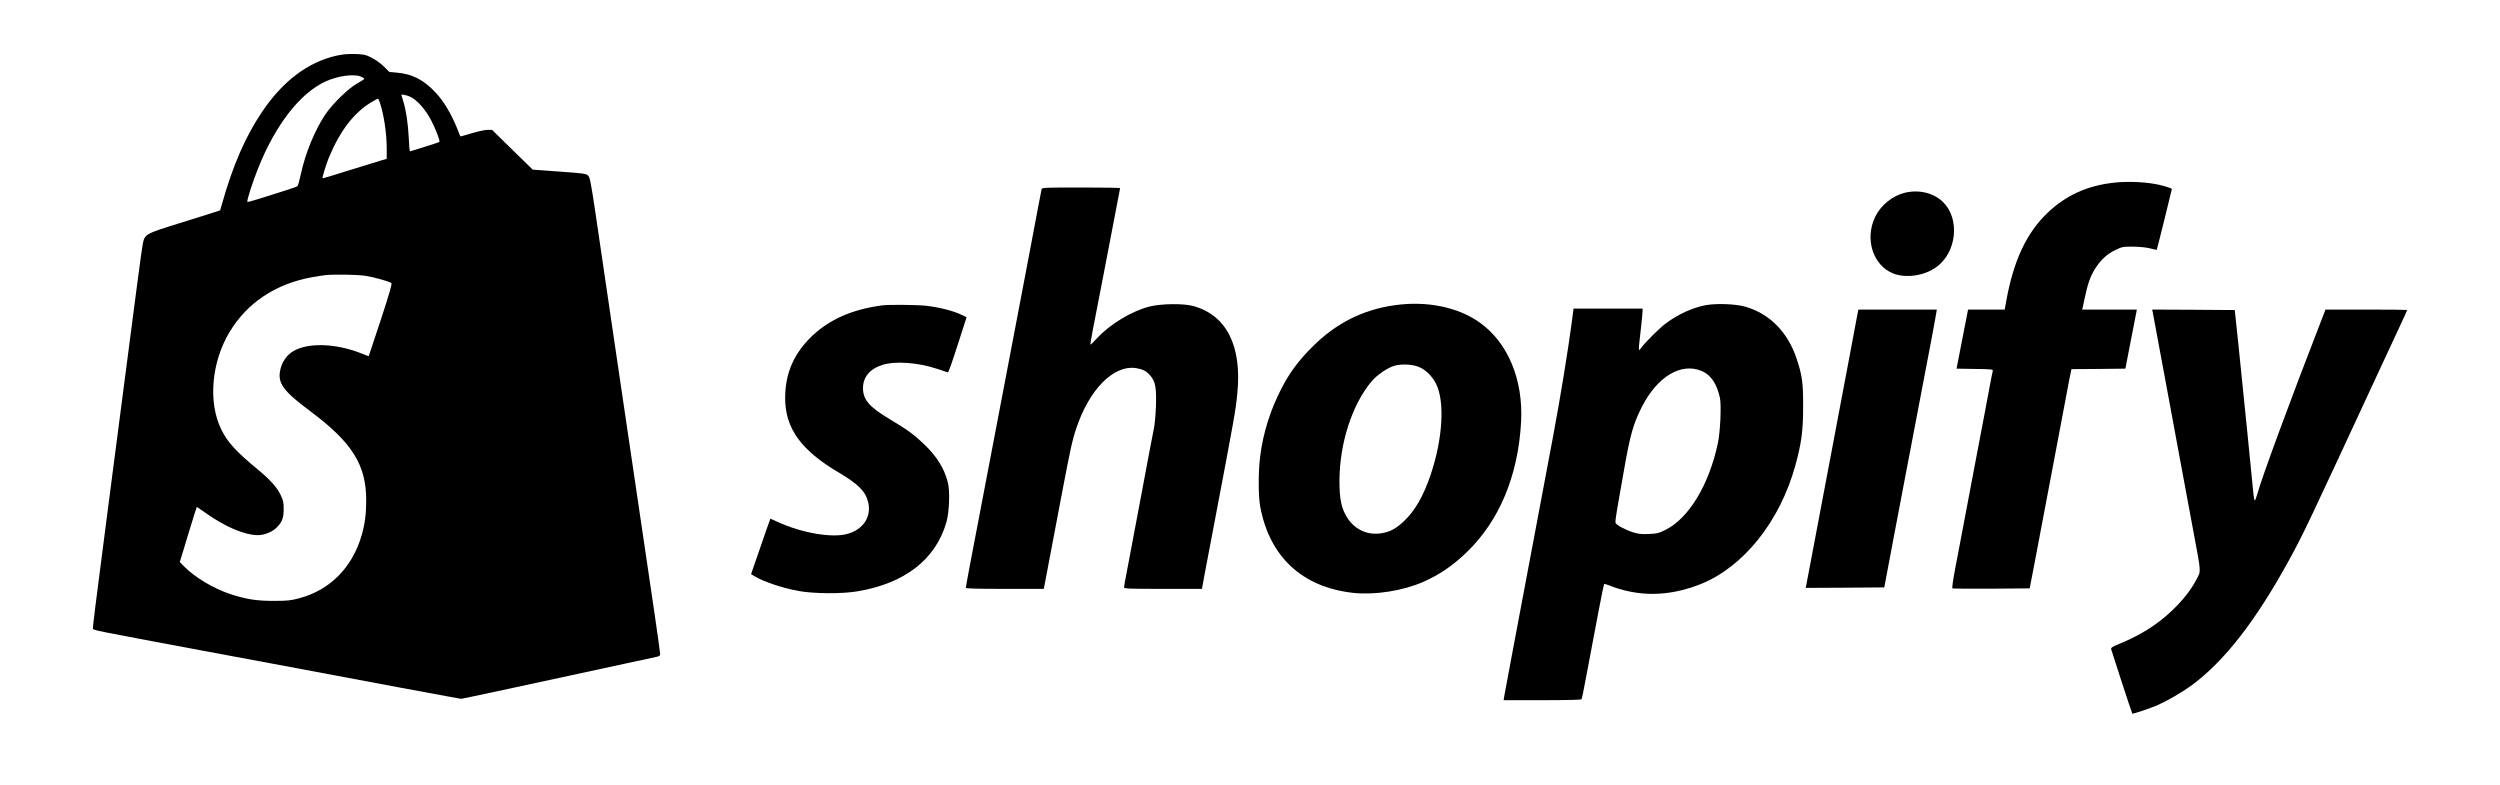 <?xml version="1.0" standalone="no"?>
<!DOCTYPE svg PUBLIC "-//W3C//DTD SVG 20010904//EN"
 "http://www.w3.org/TR/2001/REC-SVG-20010904/DTD/svg10.dtd">
<svg version="1.0" xmlns="http://www.w3.org/2000/svg"
 width="2560pt" height="804pt" viewBox="0 0 2560 804"
 preserveAspectRatio="xMidYMid meet">

<g transform="translate(0,804) scale(0.1,-0.1)"
fill="#000000" stroke="none">
<path d="M3450 7471 c-295 -65 -555 -261 -769 -580 -169 -252 -297 -546 -408
-940 l-19 -65 -114 -37 c-63 -20 -203 -64 -310 -97 -340 -105 -349 -111 -368
-210 -13 -67 -63 -448 -301 -2282 -33 -256 -79 -607 -101 -780 -80 -611 -111
-863 -108 -878 3 -15 -4 -14 1113 -223 237 -44 561 -104 720 -134 1196 -225
1670 -313 1809 -338 l129 -23 136 28 c75 16 260 55 411 88 864 187 1407 305
1458 315 24 5 32 12 32 28 0 13 -25 191 -55 397 -31 206 -85 572 -120 813
-150 1012 -198 1342 -250 1692 -30 204 -84 570 -120 815 -36 245 -89 606 -118
803 -47 314 -56 360 -75 379 -20 20 -41 23 -294 41 l-273 20 -208 203 -208
204 -48 0 c-27 0 -99 -16 -162 -35 -62 -19 -114 -33 -115 -32 -1 1 -17 40 -35
87 -58 144 -137 276 -217 361 -124 132 -238 191 -396 205 l-79 7 -57 57 c-34
33 -87 70 -126 90 -63 31 -78 34 -169 37 -69 2 -126 -3 -185 -16z m245 -215
c19 -8 35 -19 35 -23 0 -4 -33 -26 -73 -48 -91 -50 -253 -209 -327 -319 -108
-162 -204 -397 -251 -616 -12 -58 -27 -110 -33 -116 -6 -6 -81 -32 -166 -58
-85 -26 -197 -61 -248 -78 -51 -16 -96 -28 -99 -25 -8 9 51 196 109 341 178
447 430 772 692 892 125 57 289 80 361 50z m504 -206 c72 -33 160 -132 218
-246 48 -94 92 -209 82 -218 -4 -4 -294 -96 -302 -96 -2 0 -8 60 -11 133 -8
157 -28 289 -56 378 -11 35 -20 65 -20 67 0 9 52 -2 89 -18z m-312 -52 c42
-120 73 -319 73 -479 l0 -106 -57 -16 c-32 -9 -179 -55 -328 -101 -148 -47
-271 -84 -272 -82 -6 5 37 145 65 213 114 273 254 457 434 566 34 20 64 37 68
37 3 0 11 -15 17 -32z m-147 -1782 c88 -14 238 -55 267 -74 10 -6 -17 -100
-108 -378 -67 -203 -123 -370 -123 -371 -1 -1 -34 11 -73 27 -275 111 -584
115 -725 7 -55 -42 -95 -107 -109 -180 -27 -132 33 -213 311 -420 427 -319
570 -547 570 -911 0 -138 -13 -240 -46 -355 -96 -333 -325 -564 -643 -648 -83
-22 -118 -26 -251 -26 -181 -1 -292 17 -450 69 -174 58 -364 171 -473 282
l-46 47 20 65 c11 36 49 162 85 280 36 118 67 216 69 218 1 2 38 -23 81 -54
205 -147 406 -233 545 -234 60 0 138 29 180 67 64 58 84 104 84 198 0 70 -4
89 -32 148 -36 76 -107 155 -228 255 -227 187 -315 283 -379 414 -137 279
-101 693 87 1002 180 296 466 487 835 556 59 11 125 21 147 23 105 9 319 5
405 -7z"/>
<path d="M21653 6170 c-277 -29 -499 -130 -688 -311 -214 -206 -346 -488 -420
-896 l-17 -93 -187 0 -188 0 -59 -302 -59 -303 188 -3 c173 -2 188 -4 183 -20
-3 -9 -18 -89 -35 -177 -16 -88 -70 -376 -121 -640 -50 -264 -113 -597 -140
-740 -27 -143 -67 -352 -88 -463 -26 -138 -35 -205 -28 -208 6 -2 186 -3 401
-2 l389 3 53 275 c28 151 77 406 107 565 30 160 80 421 110 580 31 160 76 400
101 535 25 135 48 255 52 267 l5 23 276 2 276 3 52 269 c29 147 55 284 59 302
l6 34 -279 0 -280 0 24 111 c31 148 57 224 102 298 57 94 125 159 212 200 73
35 78 36 185 35 69 -1 133 -7 174 -18 35 -9 65 -16 66 -14 3 2 155 616 155
623 0 5 -58 25 -115 39 -126 31 -318 42 -472 26z"/>
<path d="M10666 6103 c-2 -10 -21 -106 -41 -213 -20 -107 -58 -310 -85 -450
-27 -140 -81 -424 -120 -630 -39 -206 -95 -501 -125 -655 -29 -154 -86 -449
-125 -655 -103 -541 -185 -972 -236 -1236 -24 -127 -44 -236 -44 -243 0 -8
107 -11 399 -11 l399 0 6 28 c5 28 74 386 172 907 93 490 114 586 154 706 135
405 385 656 616 619 67 -11 103 -30 142 -75 53 -60 65 -125 59 -310 -3 -88
-12 -193 -21 -233 -9 -40 -68 -351 -131 -690 -64 -339 -129 -686 -145 -769
-17 -84 -30 -159 -30 -168 0 -13 48 -15 399 -15 l399 0 26 143 c15 78 53 282
86 452 221 1163 233 1227 251 1415 46 480 -113 793 -451 886 -99 28 -325 25
-445 -4 -187 -47 -409 -181 -545 -329 -33 -37 -62 -64 -64 -62 -2 2 9 69 24
149 16 80 61 312 100 515 39 204 95 497 125 651 30 155 55 284 55 288 0 3
-180 6 -399 6 -372 0 -400 -1 -405 -17z"/>
<path d="M19505 6066 c-127 -31 -245 -127 -303 -246 -110 -227 -23 -499 186
-581 130 -51 322 -22 443 68 206 151 240 490 68 662 -96 95 -248 133 -394 97z"/>
<path d="M14285 4915 c-329 -45 -608 -186 -850 -430 -139 -139 -230 -262 -314
-425 -113 -220 -185 -447 -216 -687 -21 -156 -21 -412 0 -523 96 -514 432
-824 952 -881 223 -24 507 21 716 112 167 74 297 162 441 299 338 323 532 787
562 1340 23 432 -134 810 -422 1016 -222 159 -542 225 -869 179z m259 -639
c64 -31 125 -94 161 -166 91 -179 69 -558 -51 -919 -76 -229 -165 -384 -284
-494 -74 -69 -135 -102 -216 -116 -140 -26 -273 30 -352 148 -65 98 -86 194
-86 386 1 386 129 782 330 1021 56 66 164 139 234 159 81 22 197 14 264 -19z"/>
<path d="M17466 4915 c-135 -26 -279 -91 -406 -185 -65 -48 -201 -183 -253
-250 -32 -42 -32 -50 -7 170 11 96 20 187 20 203 l0 27 -354 0 -353 0 -17
-132 c-38 -288 -119 -785 -191 -1169 -42 -222 -105 -559 -141 -749 -36 -190
-94 -498 -129 -685 -35 -187 -101 -533 -145 -770 -45 -236 -84 -447 -87 -467
l-6 -38 396 0 c258 0 398 4 402 10 4 6 24 104 45 218 106 569 181 956 186 961
2 3 19 -1 37 -8 308 -125 619 -123 947 6 442 175 817 643 975 1219 62 226 79
352 79 599 1 245 -9 321 -68 496 -91 271 -277 458 -526 529 -100 28 -294 35
-404 15z m-38 -675 c92 -40 153 -131 184 -274 16 -77 4 -350 -22 -469 -90
-422 -298 -766 -536 -883 -68 -34 -86 -39 -170 -42 -74 -4 -106 0 -161 17 -77
24 -171 74 -180 97 -3 9 4 70 16 137 12 67 42 239 67 382 65 377 99 497 187
669 159 312 403 457 615 366z"/>
<path d="M9035 4913 c-323 -42 -568 -155 -753 -347 -164 -171 -242 -365 -242
-603 0 -309 163 -535 551 -763 201 -119 275 -195 300 -307 33 -146 -51 -273
-210 -319 -156 -46 -469 7 -719 122 l-73 33 -10 -27 c-6 -15 -51 -143 -99
-284 l-89 -257 33 -20 c92 -57 286 -122 455 -153 157 -28 437 -30 596 -4 488
80 806 326 916 708 30 104 38 319 15 408 -37 145 -113 267 -247 395 -100 95
-168 145 -349 253 -207 123 -273 200 -273 317 0 113 70 198 198 238 136 43
370 25 571 -43 49 -17 93 -32 98 -33 9 -2 35 69 130 366 l64 199 -62 29 c-82
38 -226 74 -354 88 -96 10 -379 13 -447 4z"/>
<path d="M19025 4848 c-2 -13 -41 -216 -85 -453 -45 -236 -105 -558 -135 -715
-62 -328 -158 -834 -245 -1295 -33 -176 -62 -330 -65 -343 l-5 -22 402 2 403
3 17 90 c9 50 47 248 83 440 37 193 89 465 115 605 62 324 174 914 252 1320
33 173 62 332 65 353 l6 37 -401 0 -402 0 -5 -22z"/>
<path d="M22044 4843 c3 -16 23 -125 45 -243 22 -118 69 -372 105 -565 36
-192 97 -523 136 -735 39 -212 98 -527 130 -700 82 -442 80 -400 31 -495 -56
-107 -133 -205 -249 -317 -151 -144 -322 -252 -547 -344 -63 -26 -79 -36 -77
-51 4 -19 212 -656 217 -661 5 -5 196 59 262 89 105 47 255 135 345 201 336
248 657 660 997 1281 153 280 164 304 968 2037 53 113 129 276 169 363 41 87
74 160 74 163 0 2 -188 4 -418 4 l-419 0 -47 -122 c-299 -768 -604 -1595 -651
-1766 -10 -34 -21 -65 -25 -67 -4 -3 -10 23 -14 58 -3 34 -31 312 -61 617 -31
305 -73 717 -93 915 l-38 360 -423 3 -423 2 6 -27z"/>
</g>
</svg>
